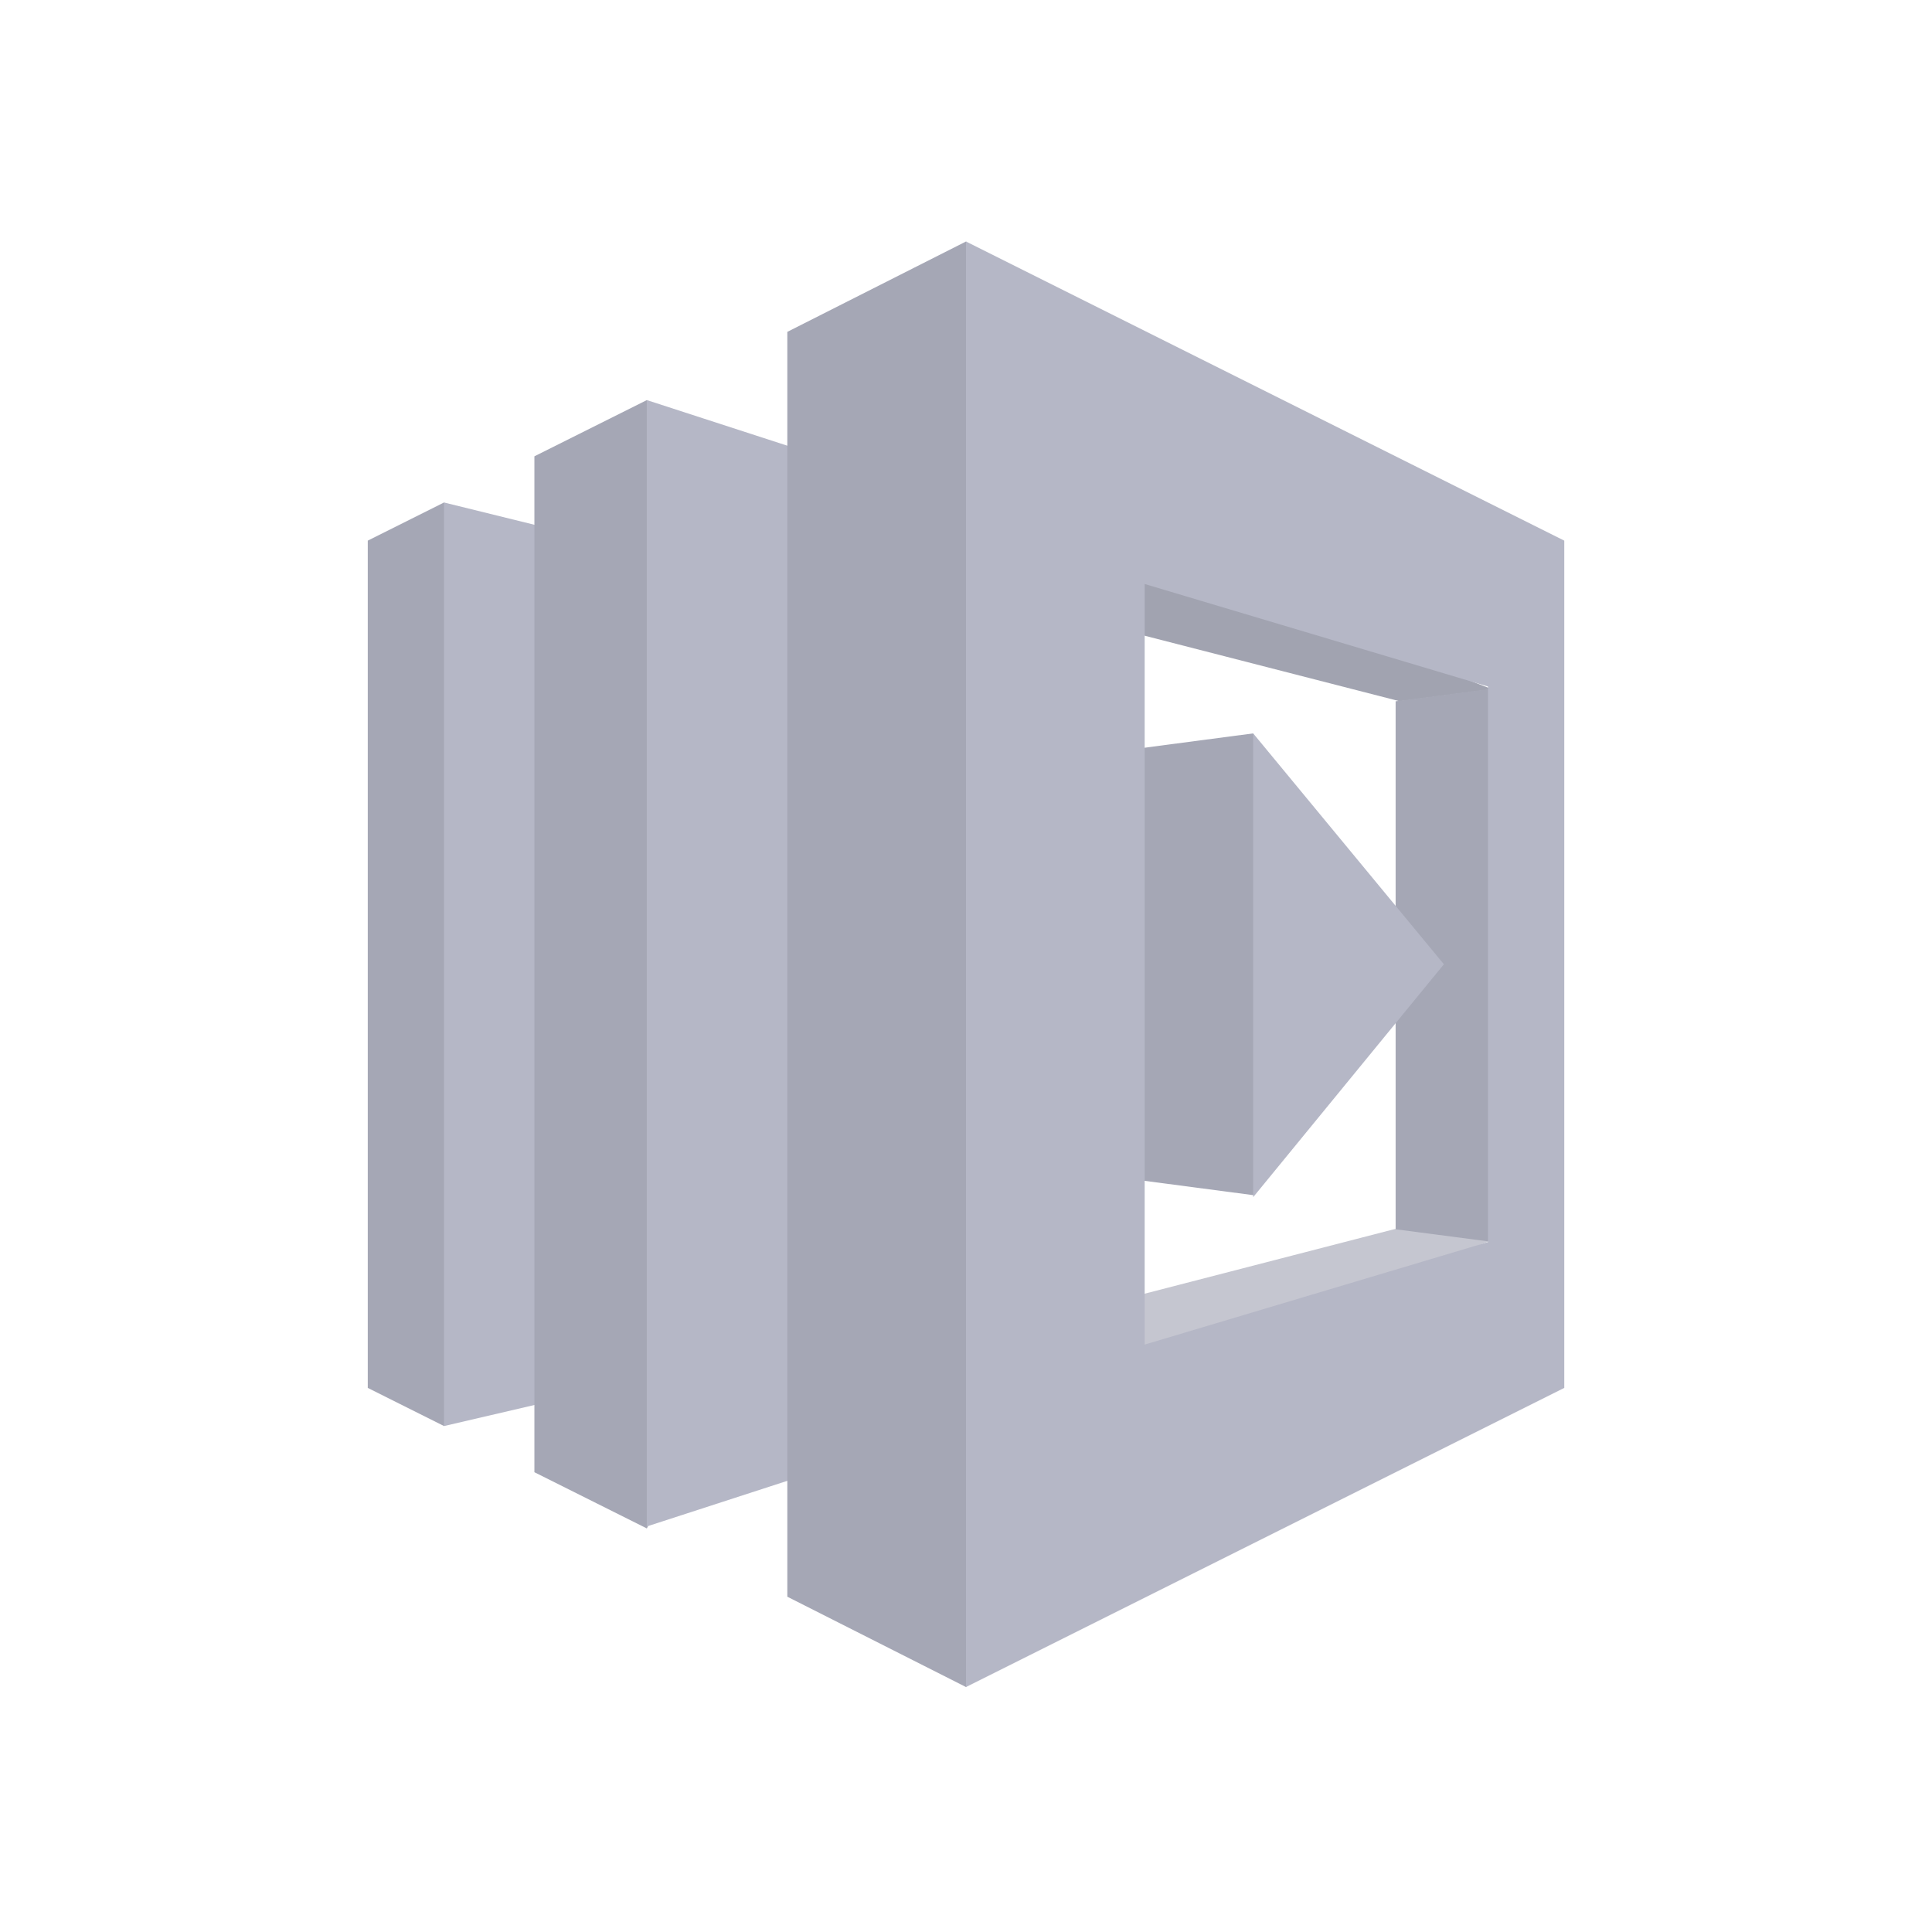 <svg width="48" height="48" viewBox="0 0 48 48" fill="none" xmlns="http://www.w3.org/2000/svg">
<g clip-path="url(#clip0_123_5276)">
<path d="M9.137 34.482L11.032 35.43L11.343 34.877V12.89L11.032 12.484L9.137 13.432V34.482Z" fill="#A5A7B5"/>
<path d="M14.673 13.382L11.031 12.484V35.43L14.673 34.582V13.382Z" fill="#B5B7C6"/>
<path d="M25.846 15.128L28.439 13.781L37.069 17.123L34.774 17.422L25.846 15.128Z" fill="#A1A3B0"/>
<path d="M25.945 32.786L28.489 34.133L37.119 30.791L34.824 30.491L25.945 32.786Z" fill="#C5C6D0"/>
<path d="M26.596 29.095L31.135 29.693L31.395 29.226V18.774L31.135 18.221L26.596 18.819V29.095ZM13.277 11.337L16.071 9.94L16.376 10.529V37.355L16.071 37.974L13.277 36.577V11.337Z" fill="#A5A7B5"/>
<path d="M21.757 36.078L16.07 37.924V9.94L21.757 11.786V36.078Z" fill="#B5B7C6"/>
<path d="M19.561 39.67L24 41.914L24.464 41.381V6.658L24 6L19.561 8.245V39.67ZM34.674 17.423L36.969 17.123L37.166 17.41V30.503L36.969 30.841L34.674 30.541V17.423Z" fill="#A5A7B5"/>
<path d="M31.135 18.221V29.743L35.873 23.957L31.135 18.221Z" fill="#B5B7C6"/>
<path d="M36.969 12.485L24 6V41.914L38.864 34.482V13.432L36.969 12.485ZM36.969 30.858L28.439 33.406V14.509L36.969 17.056V30.858Z" fill="#B5B7C6"/>
</g>
<defs>
<clipPath id="clip0_123_5276">
<rect width="29.736" height="36" fill="white" transform="translate(9.133 6)"/>
</clipPath>
</defs>
</svg>
